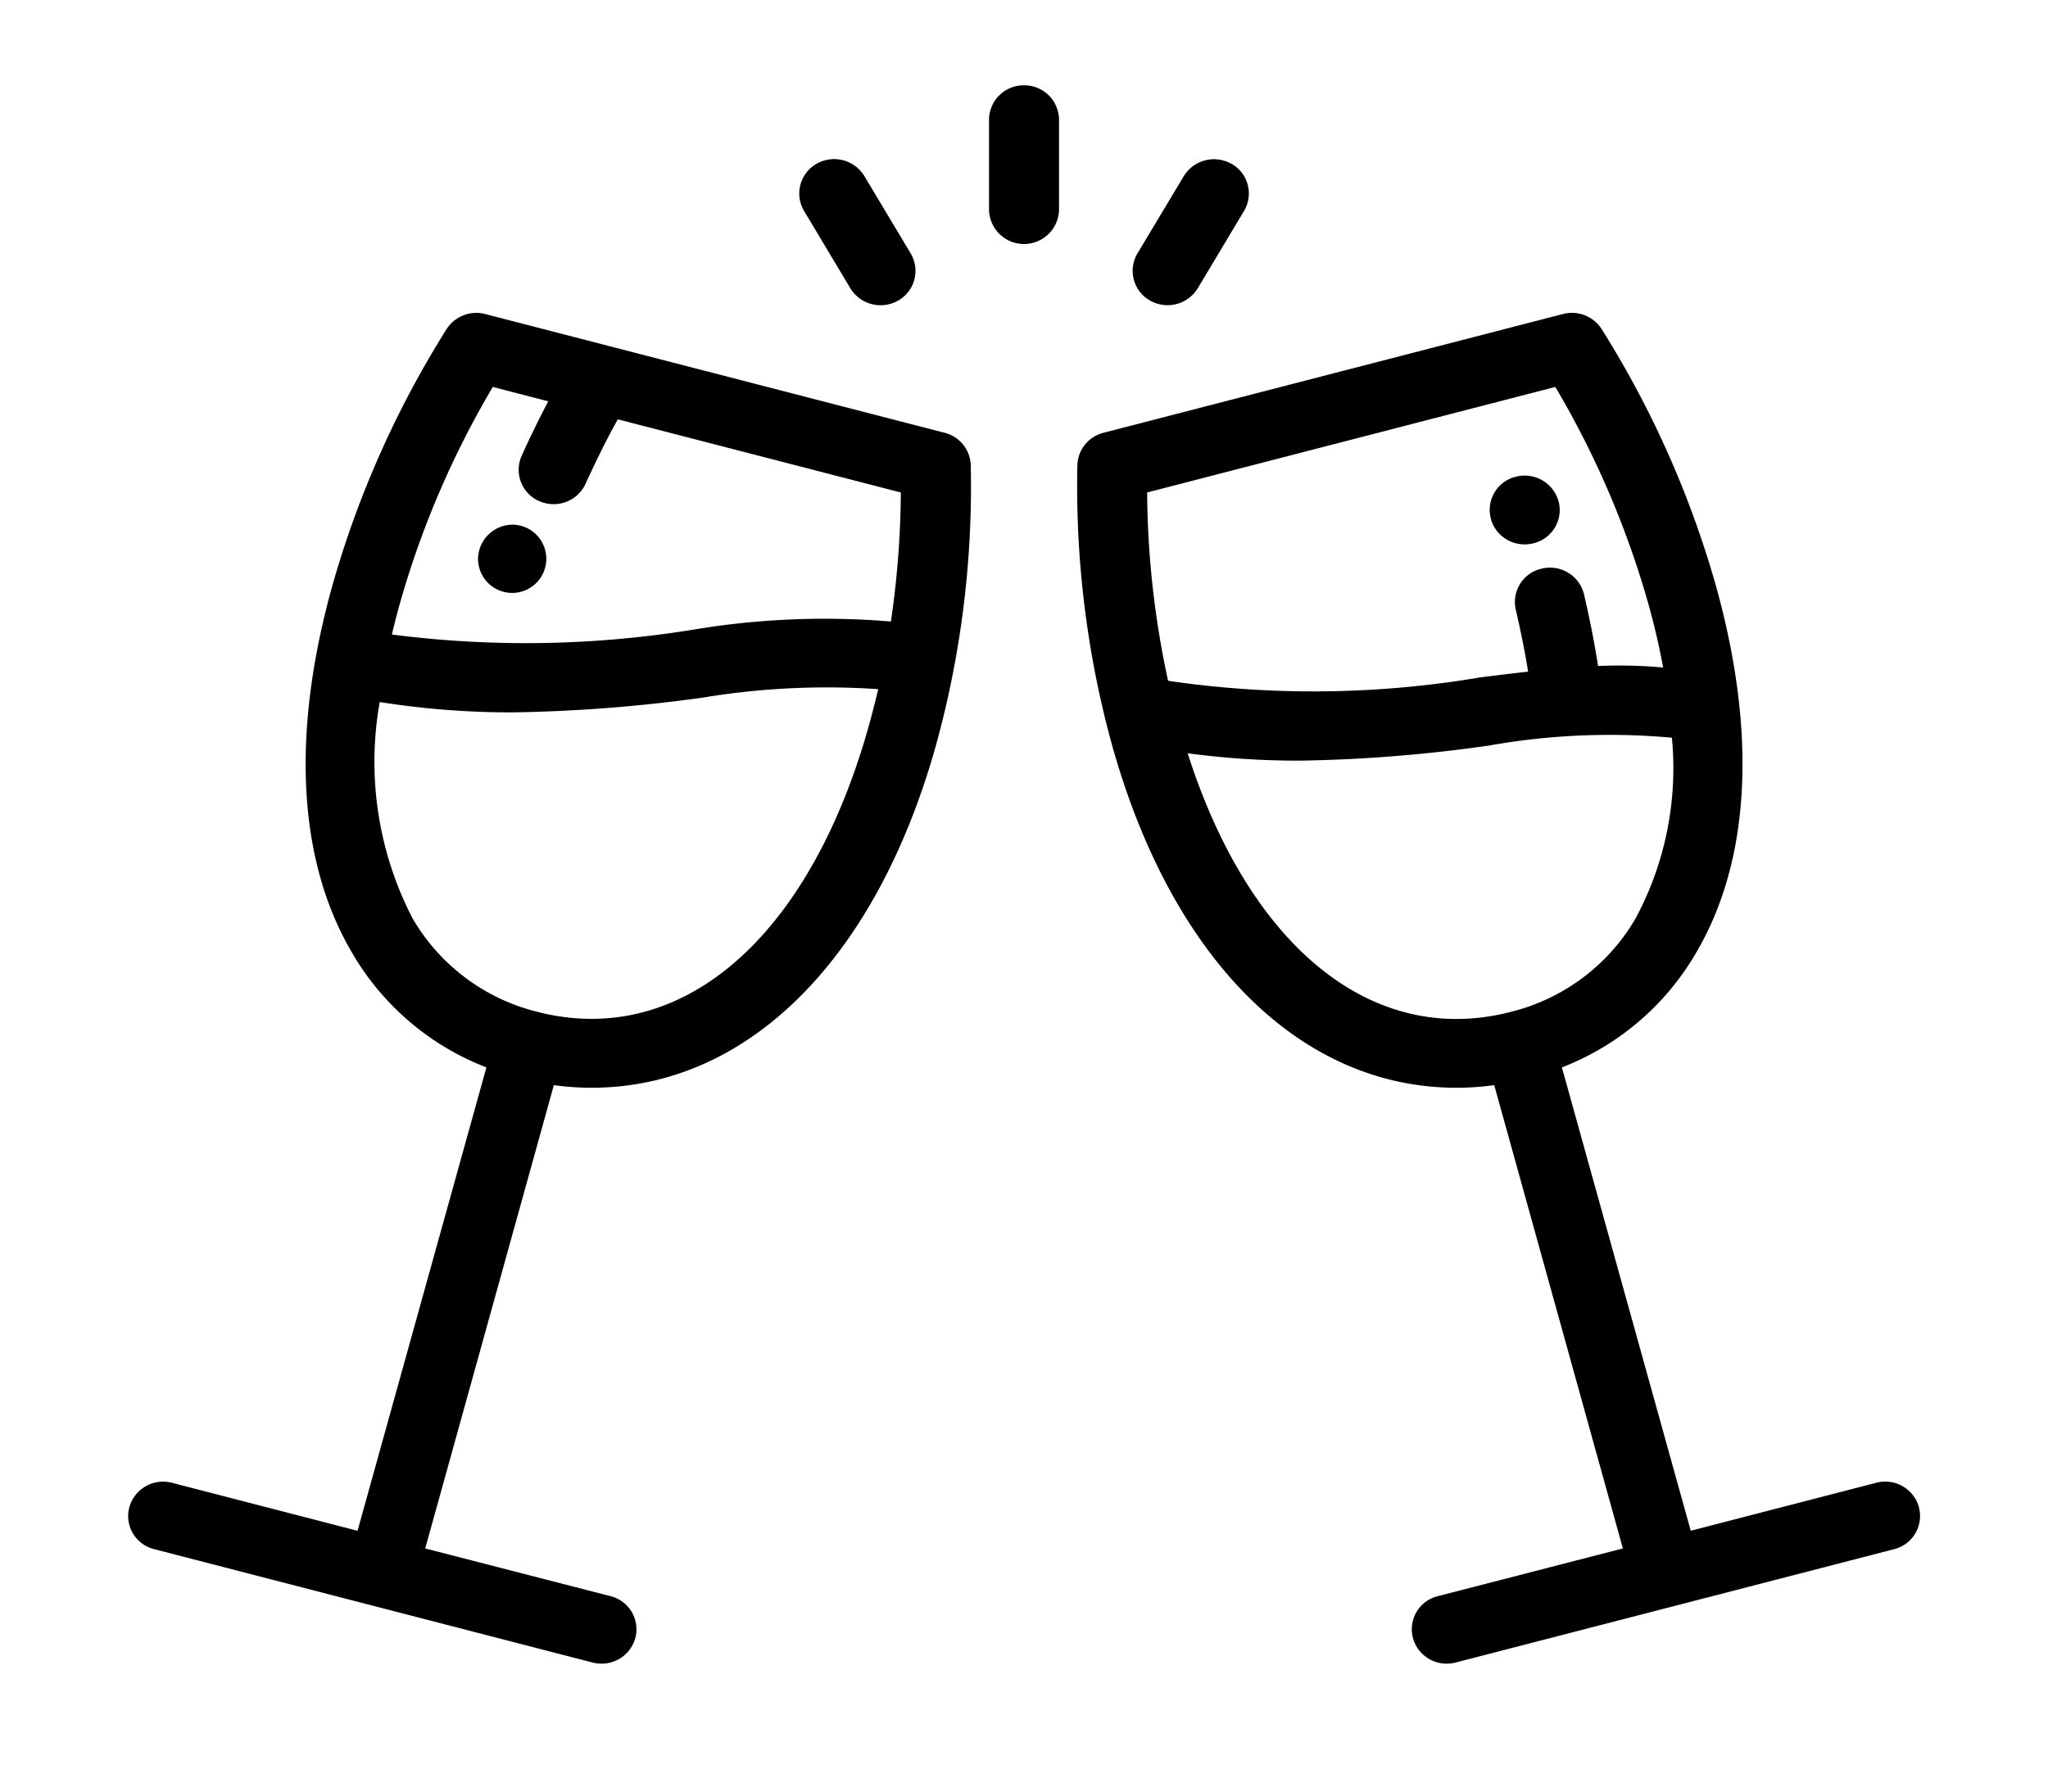 <svg xmlns="http://www.w3.org/2000/svg" width="48" height="42" viewBox="0 0 48 42">
<defs>
    <style>
      .cls-1 {
        fill-rule: evenodd;
      }
    </style>
  </defs>
  <path id="Forma_1" data-name="Forma 1" class="cls-1" d="M22.752,10.906a0.809,0.809,0,0,0-.611-0.76L14.319,8.124h0l-2.946-.762a0.828,0.828,0,0,0-.908.356,23.125,23.125,0,0,0-2.683,6.038c-0.961,3.46-.8,6.429.472,8.584A6.235,6.235,0,0,0,11.4,25.023L8.38,35.886,4.031,34.761a0.822,0.822,0,0,0-1,.573,0.8,0.8,0,0,0,.584.983l5.13,1.327,5.142,1.33a0.842,0.842,0,0,0,.21.027,0.818,0.818,0,0,0,.793-0.6,0.8,0.8,0,0,0-.584-0.983L9.966,36.3l3.015-10.861a6.57,6.57,0,0,0,.885.061c3.658,0,6.679-3.015,8.081-8.065A22.8,22.8,0,0,0,22.752,10.906Zm-2.387,6.1c-1.2,4.307-3.625,6.879-6.5,6.879a5.076,5.076,0,0,1-1.267-.164,4.68,4.68,0,0,1-2.927-2.189A7.976,7.976,0,0,1,8.9,16.458a19.675,19.675,0,0,0,3.11.242,36.03,36.03,0,0,0,4.449-.344,17.751,17.751,0,0,1,4.125-.2Q20.481,16.585,20.365,17.009ZM20.88,14.57a18.641,18.641,0,0,0-4.626.19,24.519,24.519,0,0,1-7.069.115q0.081-.344.179-0.7A21.465,21.465,0,0,1,11.55,9.071l1.3,0.337c-0.236.447-.454,0.9-0.624,1.279a0.8,0.8,0,0,0,.415,1.062,0.835,0.835,0,0,0,.333.07,0.822,0.822,0,0,0,.75-0.477c0.265-.583.525-1.1,0.756-1.512l6.633,1.715A21.472,21.472,0,0,1,20.88,14.57ZM39.261,37.643h0l-5.1,1.319Zm-5.1,1.319-0.041.011Zm10.815-3.629a0.822,0.822,0,0,0-1-.573l-4.349,1.125L36.607,25.023a6.237,6.237,0,0,0,3.144-2.684c1.269-2.156,1.432-5.124.472-8.585a23.136,23.136,0,0,0-2.683-6.037,0.828,0.828,0,0,0-.907-0.356L25.862,10.146a0.808,0.808,0,0,0-.611.76,22.9,22.9,0,0,0,.641,5.9,0.776,0.776,0,0,0,.019.078c0.046,0.185.093,0.369,0.144,0.551,1.4,5.049,4.423,8.065,8.081,8.065h0a6.564,6.564,0,0,0,.885-0.061L38.036,36.3,33.7,37.418a0.8,0.8,0,0,0-.584.983,0.818,0.818,0,0,0,.792.6,0.844,0.844,0,0,0,.21-0.027l5.141-1.329h0l5.131-1.327A0.8,0.8,0,0,0,44.974,35.334ZM26.886,11.545l9.567-2.474a21.455,21.455,0,0,1,2.186,5.105q0.21,0.758.341,1.473a11.256,11.256,0,0,0-1.526-.036c-0.088-.589-0.218-1.2-0.328-1.679a0.82,0.82,0,0,0-.982-0.606,0.8,0.8,0,0,0-.618.962c0.124,0.537.222,1.031,0.289,1.455-0.371.041-.747,0.088-1.127,0.136a23.465,23.465,0,0,1-7.311.079A21.386,21.386,0,0,1,26.886,11.545Zm7.25,12.343h0c-2.725,0-5.05-2.315-6.3-6.229a19.543,19.543,0,0,0,2.614.173,34.907,34.907,0,0,0,4.449-.354,16.112,16.112,0,0,1,4.286-.184,7.441,7.441,0,0,1-.853,4.24A4.681,4.681,0,0,1,35.4,23.723,5.057,5.057,0,0,1,34.136,23.888ZM24,2a0.813,0.813,0,0,0-.82.8V4.9a0.82,0.82,0,0,0,1.641,0V2.8A0.813,0.813,0,0,0,24,2ZM21.346,5.944L20.259,4.128a0.829,0.829,0,0,0-1.123-.287,0.8,0.8,0,0,0-.293,1.1L19.93,6.758a0.83,0.83,0,0,0,1.123.287A0.8,0.8,0,0,0,21.346,5.944Zm7.521-2.1a0.829,0.829,0,0,0-1.123.287L26.657,5.944a0.8,0.8,0,0,0,.293,1.1,0.83,0.83,0,0,0,1.123-.287l1.087-1.817A0.8,0.8,0,0,0,28.867,3.841Zm7.65,7.87,0,0a0.824,0.824,0,0,0-1.02-.53,0.8,0.8,0,0,0-.548,1L34.952,12.2a0.82,0.82,0,0,0,.782.562,0.843,0.843,0,0,0,.246-0.037A0.8,0.8,0,0,0,36.517,11.711ZM12.024,12.3a0.8,0.8,0,1,1-.82.8A0.812,0.812,0,0,1,12.024,12.3Z"/>
</svg>
